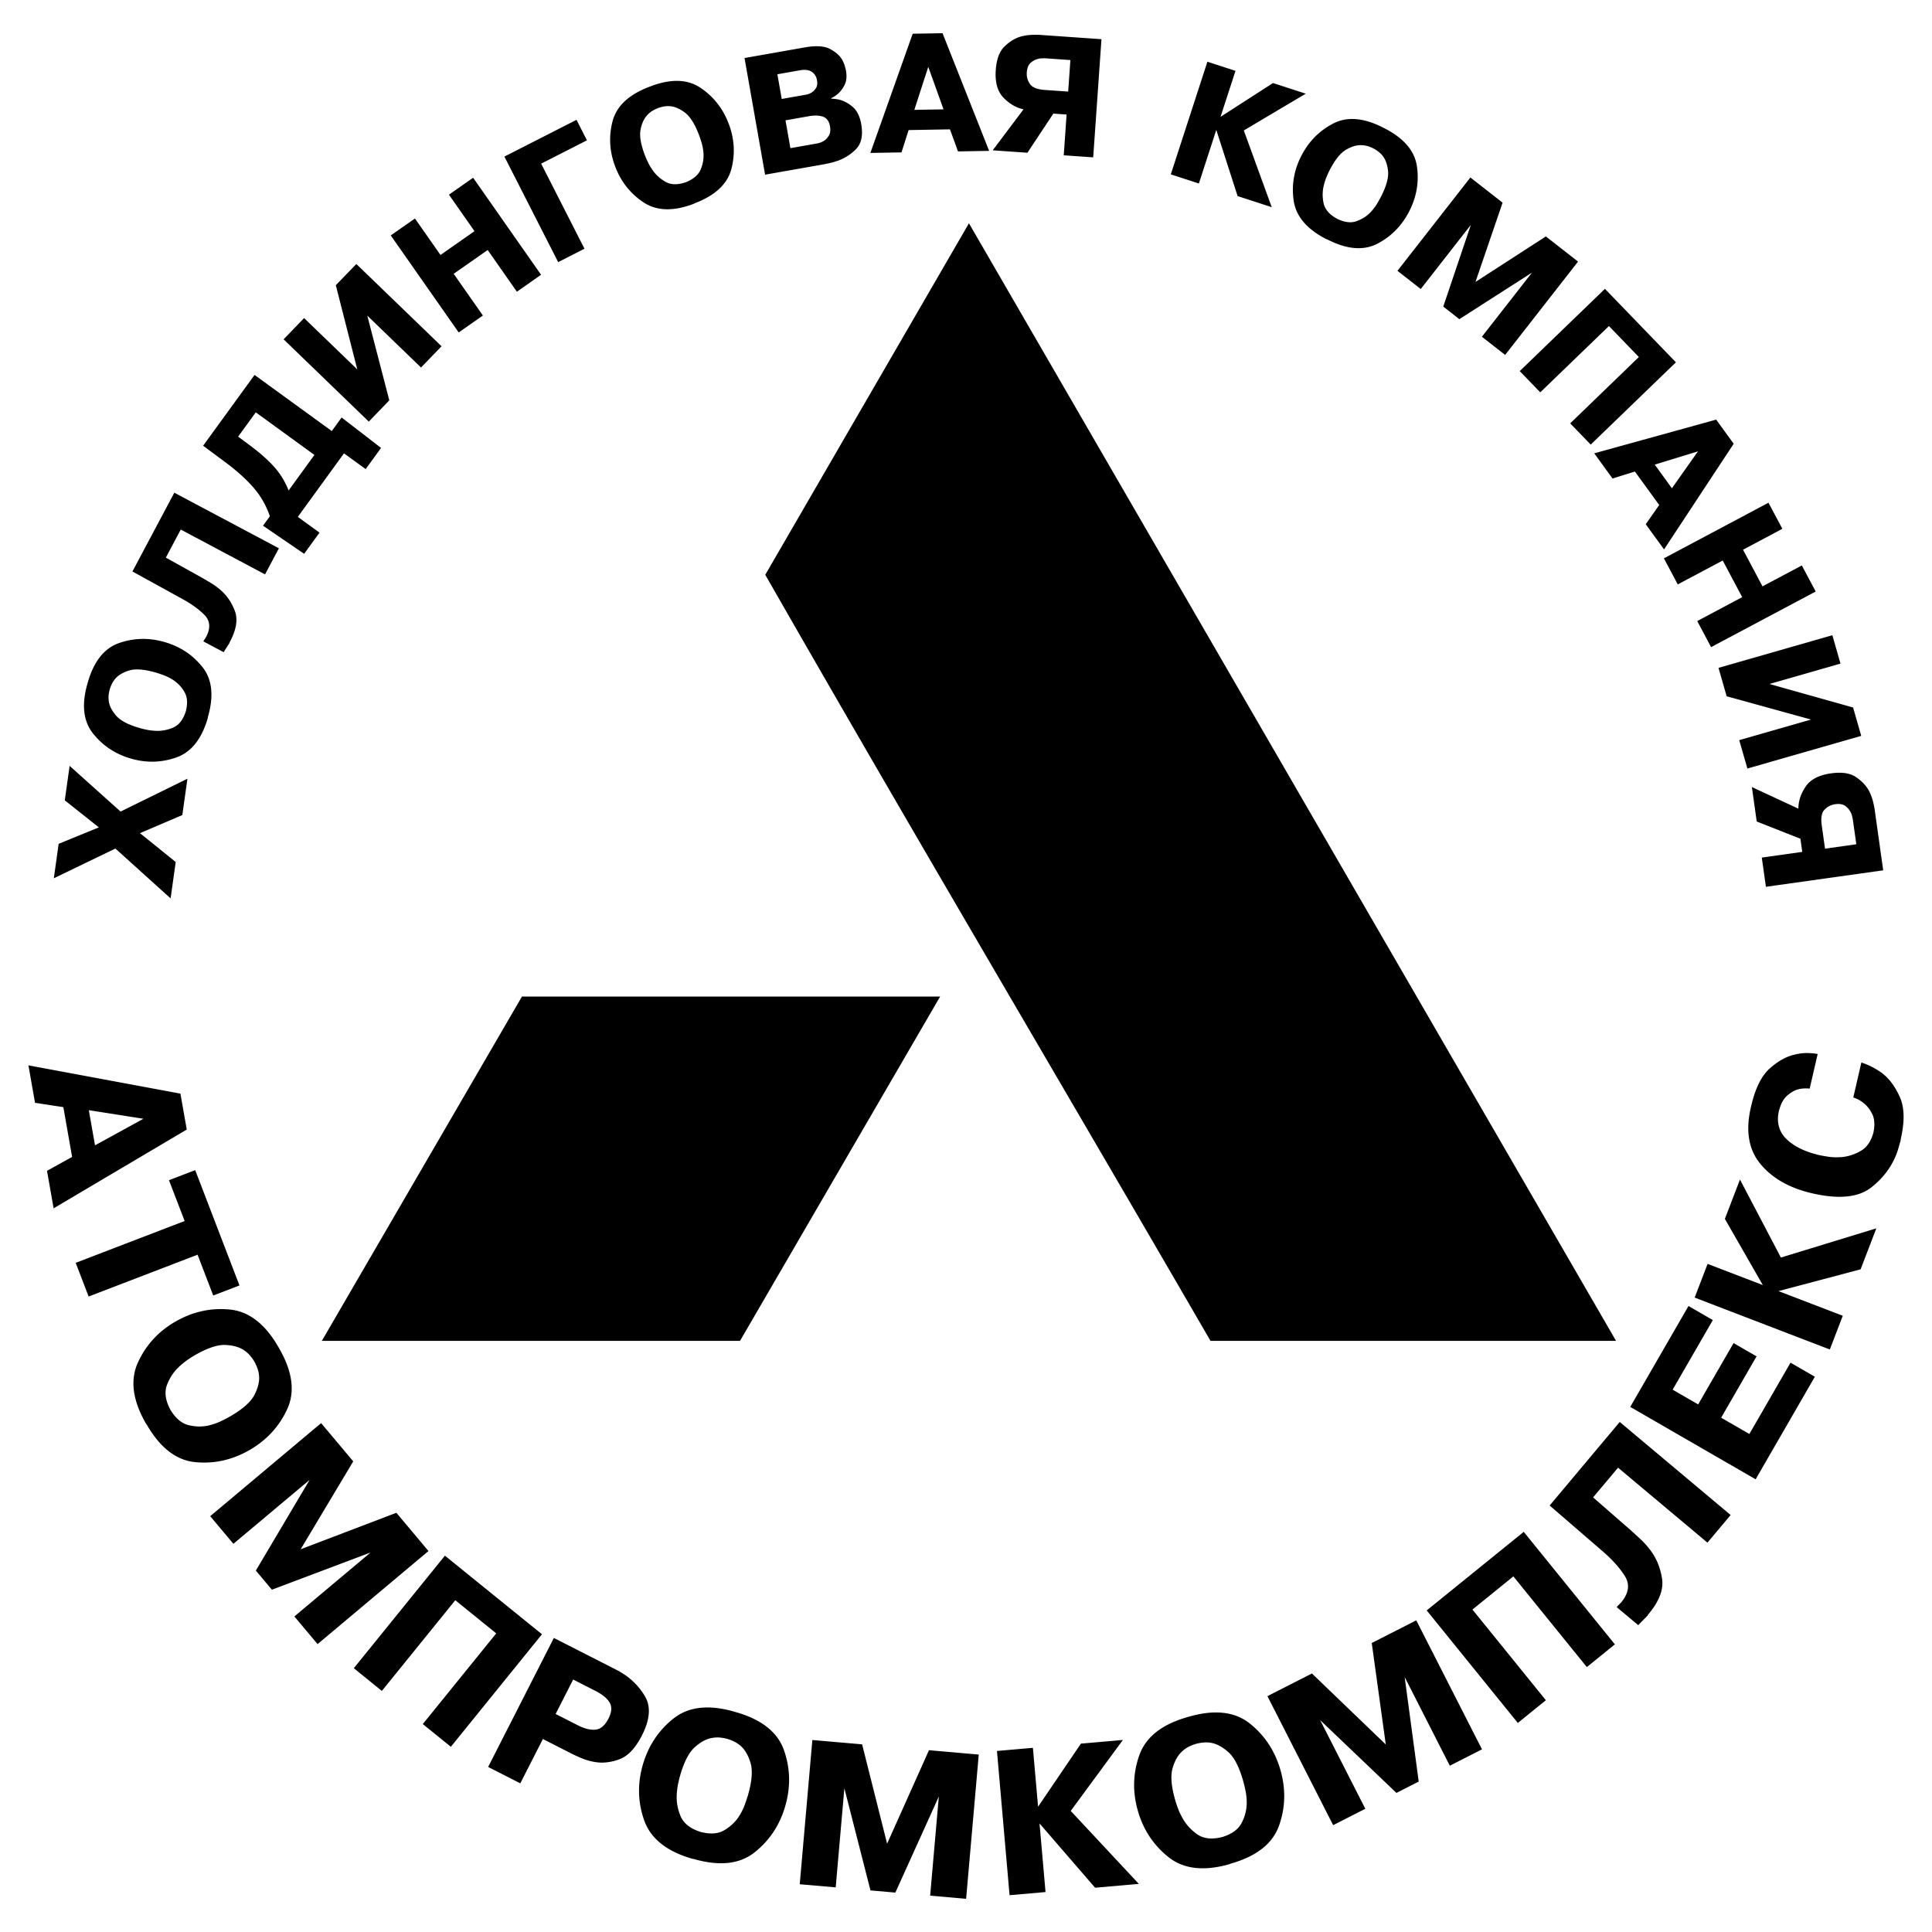 <svg xmlns="http://www.w3.org/2000/svg" width="2500" height="2500" viewBox="0 0 192.756 192.756"><g fill-rule="evenodd" clip-rule="evenodd"><path fill="#fff" d="M0 0h192.756v192.756H0V0z"/><path d="M96.672 22.278L76.351 57.346c14.872 25.994 29.354 50.438 44.42 76.43h40.461L96.672 22.278zm-44.598 77.15l-19.962 34.348h41.722l19.962-34.348H52.074zm-33.442 13.269L5.35 120.555l-.034-.193-.625-3.547 2.503-1.389-.875-4.967-2.824-.43-.034-.193-.625-3.545L18 109.111l.034.191.598 3.395zm-9.152 1.574l4.831-2.652-5.449-.857.618 3.509zm7.379 3.477l2.617-1.004.07.182 4.346 11.322-2.617 1.006-1.563-4.072-10.868 4.172-.07-.182-1.221-3.18 10.869-4.172-1.563-4.072zm-2.319 24.246c-1.312-2.299-1.572-4.318-.778-6.059.794-1.738 2.04-3.1 3.737-4.078 1.708-.986 3.514-1.389 5.418-1.207 1.904.184 3.517 1.42 4.841 3.713l.097.168c1.331 2.305 1.597 4.324.8 6.059-.797 1.734-2.05 3.094-3.758 4.08-1.708.986-3.51 1.391-5.405 1.209-1.895-.18-3.507-1.422-4.837-3.725l-.115-.16zm2.477-1.316c.516.84 1.117 1.344 1.804 1.51.688.164 1.35.176 1.986.033.487-.117.926-.271 1.315-.467s.669-.342.837-.439c1.259-.727 2.069-1.445 2.431-2.156s.514-1.348.456-1.914a2.942 2.942 0 0 0-.182-.783c-.093-.24-.188-.443-.285-.611s-.226-.354-.386-.553a2.923 2.923 0 0 0-.613-.557c-.462-.332-1.09-.518-1.883-.553-.793-.037-1.813.305-3.061 1.025a10.97 10.97 0 0 0-.739.471 7.063 7.063 0 0 0-.782.631 4.739 4.739 0 0 0-1.25 1.846c-.282.732-.165 1.571.352 2.517zm13.875 6.967l-7.605 6.381-.125-.148-2.189-2.609 11.065-9.285.125.148 3.079 3.668-5.245 8.771 9.549-3.641.125.148 3.078 3.67-11.065 9.285-.125-.15-2.19-2.609 7.605-6.381-9.846 3.711-.125-.148-1.477-1.76 5.366-9.051zm7.206 21.058l-.151-.123-2.648-2.145 9.091-11.225.151.121 9.531 7.719-9.09 11.227-.151-.123-2.648-2.145 7.326-9.047-4.084-3.309-7.327 9.05zm23.335-2.139c.081.043.162.084.243.125s.159.088.234.141a6.643 6.643 0 0 1 2.446 2.426c.596 1.018.493 2.312-.308 3.885-.648 1.271-1.394 2.064-2.238 2.377s-1.643.408-2.396.287a5.856 5.856 0 0 1-1.369-.381 14.694 14.694 0 0 1-.984-.447l-2.897-1.475-2.253 4.422-.173-.088-3.036-1.547 6.558-12.871.174.09 5.999 3.056zm-5.998 4.44l2.203 1.121c.682.348 1.278.496 1.786.441.509-.055.937-.422 1.284-1.105.324-.635.364-1.164.121-1.588-.244-.422-.724-.816-1.441-1.182l-2.203-1.123-1.75 3.436zm13.607 14.437c-2.542-.742-4.131-2.016-4.768-3.818-.638-1.803-.686-3.646-.146-5.529.544-1.896 1.563-3.441 3.06-4.633 1.496-1.189 3.516-1.422 6.062-.691l.187.055c2.557.732 4.152 2 4.783 3.801.631 1.801.675 3.65.131 5.547-.543 1.895-1.56 3.438-3.047 4.623-1.488 1.188-3.511 1.414-6.068.682l-.194-.037zm.866-2.668c.955.246 1.737.191 2.347-.168s1.093-.811 1.452-1.355c.27-.422.477-.84.621-1.25.145-.41.244-.709.298-.896.401-1.396.484-2.477.25-3.24-.234-.762-.568-1.326-1.002-1.695-.217-.184-.442-.328-.675-.436s-.442-.188-.629-.24a4.156 4.156 0 0 0-.662-.129 2.812 2.812 0 0 0-.828.025c-.564.082-1.143.385-1.739.908-.596.525-1.092 1.479-1.49 2.863-.071.25-.139.535-.204.854a6.737 6.737 0 0 0-.124.998c-.05.74.077 1.473.383 2.195.306.723.973 1.244 2.002 1.566zm14.335-4.359l-.865 9.891-.194-.018-3.394-.297 1.259-14.391.193.018 4.771.416 2.494 9.912 4.178-9.328.194.018 4.771.418-1.26 14.389-.194-.016-3.394-.297.865-9.891-4.337 9.586-.194-.018-2.289-.199-2.604-10.193zm23.601-4.453l.193-.016 3.996-.35-5.205 7.08 6.793 7.279-.193.018-4.17.365-5.545-6.414.6 6.846-.193.018-3.395.297-1.258-14.389.193-.018 3.393-.297.516 5.875 4.275-6.294zm14.804 12.033c-2.549.719-4.57.48-6.066-.709-1.496-1.191-2.514-2.73-3.055-4.613-.543-1.896-.496-3.746.141-5.549.639-1.803 2.229-3.07 4.773-3.799l.188-.055c2.559-.732 4.582-.502 6.07.689 1.49 1.193 2.508 2.738 3.051 4.635s.5 3.742-.135 5.537c-.633 1.795-2.227 3.059-4.785 3.791l-.182.073zm-.677-2.721c.939-.297 1.574-.76 1.9-1.385a4.36 4.36 0 0 0 .514-1.92 6.071 6.071 0 0 0-.137-1.389 15.278 15.278 0 0 0-.223-.918c-.4-1.398-.9-2.357-1.504-2.881-.602-.523-1.186-.824-1.748-.906a2.933 2.933 0 0 0-.803-.012 4.156 4.156 0 0 0-.662.129 4.377 4.377 0 0 0-.629.24 2.842 2.842 0 0 0-.689.461c-.434.367-.766.932-.992 1.693-.229.76-.143 1.832.254 3.217.072.25.164.527.279.832.113.305.256.607.424.912.35.654.846 1.207 1.488 1.658.641.453 1.485.541 2.528.269zm9.74-11.658l4.508 8.846-.174.088-3.035 1.547-6.557-12.871.172-.088 4.268-2.174 7.367 7.084-1.4-10.125.174-.088 4.268-2.174 6.557 12.871-.172.088-3.037 1.547-4.506-8.848 1.402 10.43-.174.088-2.047 1.043-7.614-7.264zm22.521-1.984l-.15.123-2.648 2.145-9.09-11.227.15-.123 9.531-7.717 9.092 11.225-.152.123-2.646 2.145-7.328-9.049-4.084 3.309 7.325 9.046zm7.065-9.289l.125-.148a4.964 4.964 0 0 0 .367-.377c.732-.912.834-1.779.305-2.604-.527-.826-1.285-1.66-2.271-2.504l-5.215-4.504.125-.148 6.869-8.188 11.064 9.285-.125.148-2.189 2.609-8.918-7.482-2.49 2.967 3.801 3.316c.279.252.596.541.947.871.35.328.682.699.994 1.115.596.803.975 1.744 1.139 2.822s-.293 2.258-1.369 3.539l-.109.162a24.71 24.71 0 0 1-.432.439c-.152.15-.309.312-.469.482l-2.149-1.8zm11.662-26.344l2.293 1.324-3.533 6.121 2.816 1.625 4.107-7.115 2.428 1.402-.098.168-5.811 10.066-12.51-7.223.098-.17 5.713-9.896 2.428 1.402-4.01 6.945 2.545 1.471 3.534-6.12zm-.867-12.389l.068-.182 1.438-3.744 4.082 7.781 9.521-2.914-.068.182-1.5 3.908-8.195 2.172 6.416 2.461-.07.182-1.221 3.182-13.486-5.178.07-.182 1.221-3.18 5.508 2.113-3.784-6.601zm13.617-15.605a7.394 7.394 0 0 1 2.088 1.08c.713.551 1.297 1.346 1.758 2.385.459 1.037.486 2.43.084 4.174l-.025.195c-.049.162-.096.32-.139.477s-.09.316-.141.477c-.48 1.449-1.359 2.674-2.637 3.678s-3.244 1.199-5.9.586c-2.25-.52-3.967-1.492-5.15-2.918-1.182-1.424-1.506-3.301-.969-5.627l.045-.189c.402-1.746 1.023-2.99 1.861-3.736s1.684-1.207 2.537-1.383a4.79 4.79 0 0 1 1.211-.141c.385.01.723.041 1.018.096l-.045.189-.754 3.264a3.252 3.252 0 0 0-.504-.018 3.095 3.095 0 0 0-.65.09c-.369.102-.738.314-1.107.643s-.643.852-.822 1.568c-.23 1.119.031 2.043.789 2.77.758.729 1.852 1.258 3.281 1.588.164.037.461.09.893.156.43.066.912.072 1.443.023a4.585 4.585 0 0 0 1.812-.631c.594-.35 1.006-.963 1.234-1.844.148-.752.102-1.361-.137-1.828-.238-.469-.533-.836-.883-1.104a3.277 3.277 0 0 0-.998-.529l.045-.191.762-3.3zM17.531 86.005l-.022.157-.488 3.47-5.509-4.972-6.142 2.965.022-.158.461-3.28 4.01-1.64-3.4-2.697.022-.158.461-3.281 5.085 4.559 6.668-3.276-.022.158-.487 3.469-4.226 1.803 3.567 2.881zm3.191-14.337c-.607 2.079-1.648 3.379-3.123 3.901-1.475.521-2.983.561-4.524.119-1.552-.445-2.814-1.279-3.789-2.503-.975-1.224-1.163-2.876-.566-4.958l.043-.153c.601-2.092 1.637-3.396 3.11-3.913 1.474-.516 2.986-.552 4.538-.107 1.551.445 2.812 1.276 3.783 2.494.971 1.217 1.156 2.872.556 4.964l-.028.156zm-2.182-.708c.202-.782.156-1.421-.137-1.92a3.563 3.563 0 0 0-1.109-1.188c-.346-.221-.687-.39-1.022-.508s-.581-.2-.733-.244c-1.143-.328-2.027-.396-2.65-.205-.624.191-1.086.465-1.387.82-.15.178-.27.362-.357.552a3.64 3.64 0 0 0-.198.515 3.714 3.714 0 0 0-.105.541c-.026.208-.019.434.021.677.066.461.314.935.744 1.422.429.488 1.21.894 2.343 1.219.204.059.437.114.698.167s.533.087.816.102a3.866 3.866 0 0 0 1.796-.313c.589-.25 1.016-.796 1.28-1.637zm1.751-6.968l.074-.141a3.883 3.883 0 0 0 .231-.365c.43-.854.363-1.565-.2-2.135-.562-.57-1.31-1.109-2.243-1.616l-4.941-2.718.075-.141 4.105-7.72 10.434 5.548-.074.141-1.309 2.461-8.409-4.472-1.488 2.799 3.604 2.007c.267.153.569.332.906.535.337.204.666.444.987.724.613.542 1.077 1.23 1.391 2.065.314.834.149 1.856-.494 3.065l-.061.148c-.083.135-.174.277-.27.424-.097.147-.194.303-.294.467l-2.024-1.076zm13.792-22.339l3.936 3.037-.093.128-1.442 1.984-2.165-1.572-4.605 6.339 2.165 1.573-.094.129-1.441 1.984-4.104-2.805.684-.94a8.435 8.435 0 0 0-1.676-2.911c-.746-.843-1.673-1.675-2.784-2.495l-2.198-1.636.094-.128 5.037-6.932 7.705 5.598.981-1.353zm-10.324 1.909l1.125.837c.999.739 1.812 1.454 2.438 2.145s1.117 1.488 1.473 2.389l2.574-3.543-5.85-4.25-1.76 2.422zm9.746-15.104l.11-.115 1.937-2.004 8.5 8.208-.11.115-1.936 2.005-5.361-5.178 2.197 8.455-.111.114-1.936 2.005-8.5-8.209.11-.114 1.936-2.005 5.305 5.122-2.141-8.399zm14.674 3.021l-.131.091-2.283 1.599-6.778-9.68.13-.091 2.283-1.599 2.548 3.64 3.392-2.375-2.548-3.64.13-.091 2.283-1.599 6.778 9.681-.13.091-2.283 1.599-2.914-4.162-3.392 2.375 2.915 4.161zm10.135-6.665l-.142.072-2.483 1.265-5.365-10.529.142-.072 7.053-3.594L58.559 14l-4.569 2.328 4.324 8.486zm10.89-4.476c-2.025.767-3.69.717-4.995-.146-1.304-.864-2.243-2.045-2.818-3.542-.578-1.506-.672-3.017-.281-4.532.391-1.515 1.597-2.66 3.62-3.437l.148-.057c2.032-.78 3.698-.737 4.997.129s2.238 2.052 2.816 3.559c.579 1.506.673 3.014.286 4.522-.388 1.508-1.598 2.651-3.63 3.432l-.143.072zm-.747-2.17c.746-.309 1.229-.73 1.451-1.265a3.555 3.555 0 0 0 .281-1.601 5.046 5.046 0 0 0-.209-1.123c-.108-.339-.19-.584-.247-.733-.426-1.11-.904-1.856-1.432-2.239-.528-.383-1.024-.588-1.489-.614a2.462 2.462 0 0 0-.656.047 3.736 3.736 0 0 0-.53.153 3.64 3.64 0 0 0-.496.242 2.325 2.325 0 0 0-.528.424c-.328.331-.558.814-.688 1.45-.131.636.014 1.504.437 2.604.076.198.172.417.287.658.115.24.252.478.41.712.333.51.776.925 1.332 1.247.554.322 1.246.334 2.077.038zM80.288 4.73c1.109-.196 1.948-.145 2.518.154.57.298.98.663 1.229 1.093.098.188.177.376.237.565.06.188.104.361.132.518.101.575.049 1.059-.157 1.451-.206.392-.451.7-.735.922a2.724 2.724 0 0 1-.31.216 7.518 7.518 0 0 1-.287.164l.006.031c.108.002.22.01.335.022.116.012.234.029.357.05.481.098.951.333 1.41.706.459.372.759.955.899 1.75.199 1.129.019 1.973-.541 2.53a4.827 4.827 0 0 1-1.972 1.196 8.905 8.905 0 0 1-.695.188 15.37 15.37 0 0 1-.672.135l-.156.027-5.553.979-2.052-11.638.157-.027 5.85-1.032zm-1.43 10.052l2.698-.476a2.07 2.07 0 0 0 .665-.263c.184-.119.344-.295.481-.529.136-.234.171-.54.105-.916-.088-.502-.319-.82-.693-.954-.374-.133-.843-.15-1.408-.051l-2.337.412.489 2.777zm-.865-4.909l2.384-.42a2.26 2.26 0 0 0 .241-.059c.087-.026.174-.063.263-.111.198-.1.368-.253.509-.462.141-.208.182-.479.123-.814-.066-.376-.243-.658-.529-.845-.287-.187-.676-.237-1.167-.15l-2.258.398.434 2.463zm16.044-6.559l4.649 11.738-.158.003-2.947.051-.803-2.2-4.125.072-.71 2.227-.159.002-2.946.052 4.221-11.894.159-.002 2.819-.049zm.1 7.597l-1.523-4.243-1.391 4.293 2.914-.05zm10.957.422l-2.588 3.906-.158-.011-3.305-.231 3.08-4.095-.023-.001-.025-.002c-.732-.168-1.393-.56-1.977-1.176-.586-.616-.836-1.527-.75-2.735.074-1.07.363-1.851.865-2.342.502-.491 1.043-.823 1.619-.996a4.952 4.952 0 0 1 1.09-.171c.346-.013.625-.012.838.002l.158.011 5.975.418-.824 11.789-.16-.011-2.779-.194.283-4.067-1.319-.094zm-.733-5.512c-.084-.006-.178-.007-.279-.003l-.295.011a1.883 1.883 0 0 0-.881.37c-.275.204-.43.55-.463 1.037-.002.011-.002.019-.002.024l-.002.024c-.018.393.09.759.322 1.1s.723.538 1.475.59l2.336.164.221-3.146-2.432-.171zm22.645 2.463l.152.049 3.119 1.014-6.182 3.668 2.787 7.655-.15-.049-3.256-1.059-2.127-6.602-1.736 5.347-.152-.049-2.65-.861 3.652-11.239.152.049 2.65.861-1.492 4.589 5.233-3.373zm5.301 15.563c-1.926-.993-3.002-2.263-3.232-3.81s.018-3.035.746-4.464c.732-1.438 1.793-2.519 3.18-3.242s3.045-.593 4.975.39l.143.072c1.939.988 3.021 2.255 3.248 3.8.225 1.545-.027 3.037-.76 4.475-.734 1.438-1.789 2.518-3.17 3.238s-3.039.587-4.979-.401l-.151-.058zm1.113-2.008c.729.348 1.365.425 1.91.232s1.004-.48 1.377-.862c.283-.297.514-.6.695-.907.18-.307.307-.532.379-.674.539-1.06.775-1.914.705-2.562-.068-.648-.248-1.155-.539-1.518a2.451 2.451 0 0 0-.475-.456 3.616 3.616 0 0 0-.467-.292 3.763 3.763 0 0 0-.512-.207 2.296 2.296 0 0 0-.668-.108c-.467-.022-.979.13-1.539.458-.561.329-1.109 1.018-1.643 2.067a9.382 9.382 0 0 0-.299.653c-.1.246-.186.507-.254.781-.156.588-.168 1.195-.035 1.823s.588 1.153 1.365 1.572zm13.328.595l-5 6.401-.127-.099-2.195-1.716 7.275-9.312.125.098 3.088 2.412-2.705 7.911 7.021-4.539.127.098 3.086 2.412-7.275 9.312-.125-.098-2.195-1.716 5-6.401-7.248 4.646-.125-.098-1.48-1.157 2.753-8.154zm6.924 16.71l-.109-.114-1.938-2.005 8.502-8.209.109.115 6.971 7.217-8.5 8.209-.111-.114-1.936-2.005 6.85-6.616-2.986-3.093-6.852 6.615zm19.299 5.13l-6.947 10.541-.094-.128-1.732-2.384 1.342-1.92-2.426-3.337-2.23.695-.094-.129-1.73-2.384 12.162-3.364.094.128 1.655 2.282zm-6.164 4.439l2.602-3.682-4.314 1.324 1.712 2.358zm.584 9.594l-.074-.141-1.309-2.461 10.434-5.548.076.141 1.307 2.461-3.922 2.086 1.943 3.656 3.924-2.086.074.141 1.309 2.46-10.434 5.548-.076-.14-1.307-2.461 4.484-2.385-1.943-3.656-4.486 2.385zm17.492 12.28l.045.153.768 2.679-11.359 3.257-.043-.153-.77-2.679 7.166-2.055-8.422-2.324-.043-.153-.768-2.679 11.359-3.257.043.153.768 2.679-7.088 2.033 8.344 2.346zm-5.256 13.094l-4.359-1.72-.021-.157-.461-3.281 4.646 2.162-.004-.023-.004-.023c.014-.752.26-1.479.74-2.179.48-.7 1.32-1.135 2.518-1.303 1.062-.149 1.887-.029 2.473.361.584.389 1.021.848 1.311 1.375.178.35.309.694.395 1.03.084.336.141.61.172.82l.021.158.834 5.93-11.703 1.645-.021-.157-.389-2.76 4.037-.567-.185-1.311zm5.238-1.862a2.356 2.356 0 0 0-.055-.273c-.023-.099-.049-.194-.072-.287a1.865 1.865 0 0 0-.545-.784c-.256-.227-.627-.306-1.109-.238a.243.243 0 0 0-.025.003 1.778 1.778 0 0 0-1.031.547c-.285.297-.377.819-.271 1.566l.326 2.318 3.123-.439-.341-2.413z"/></g></svg>